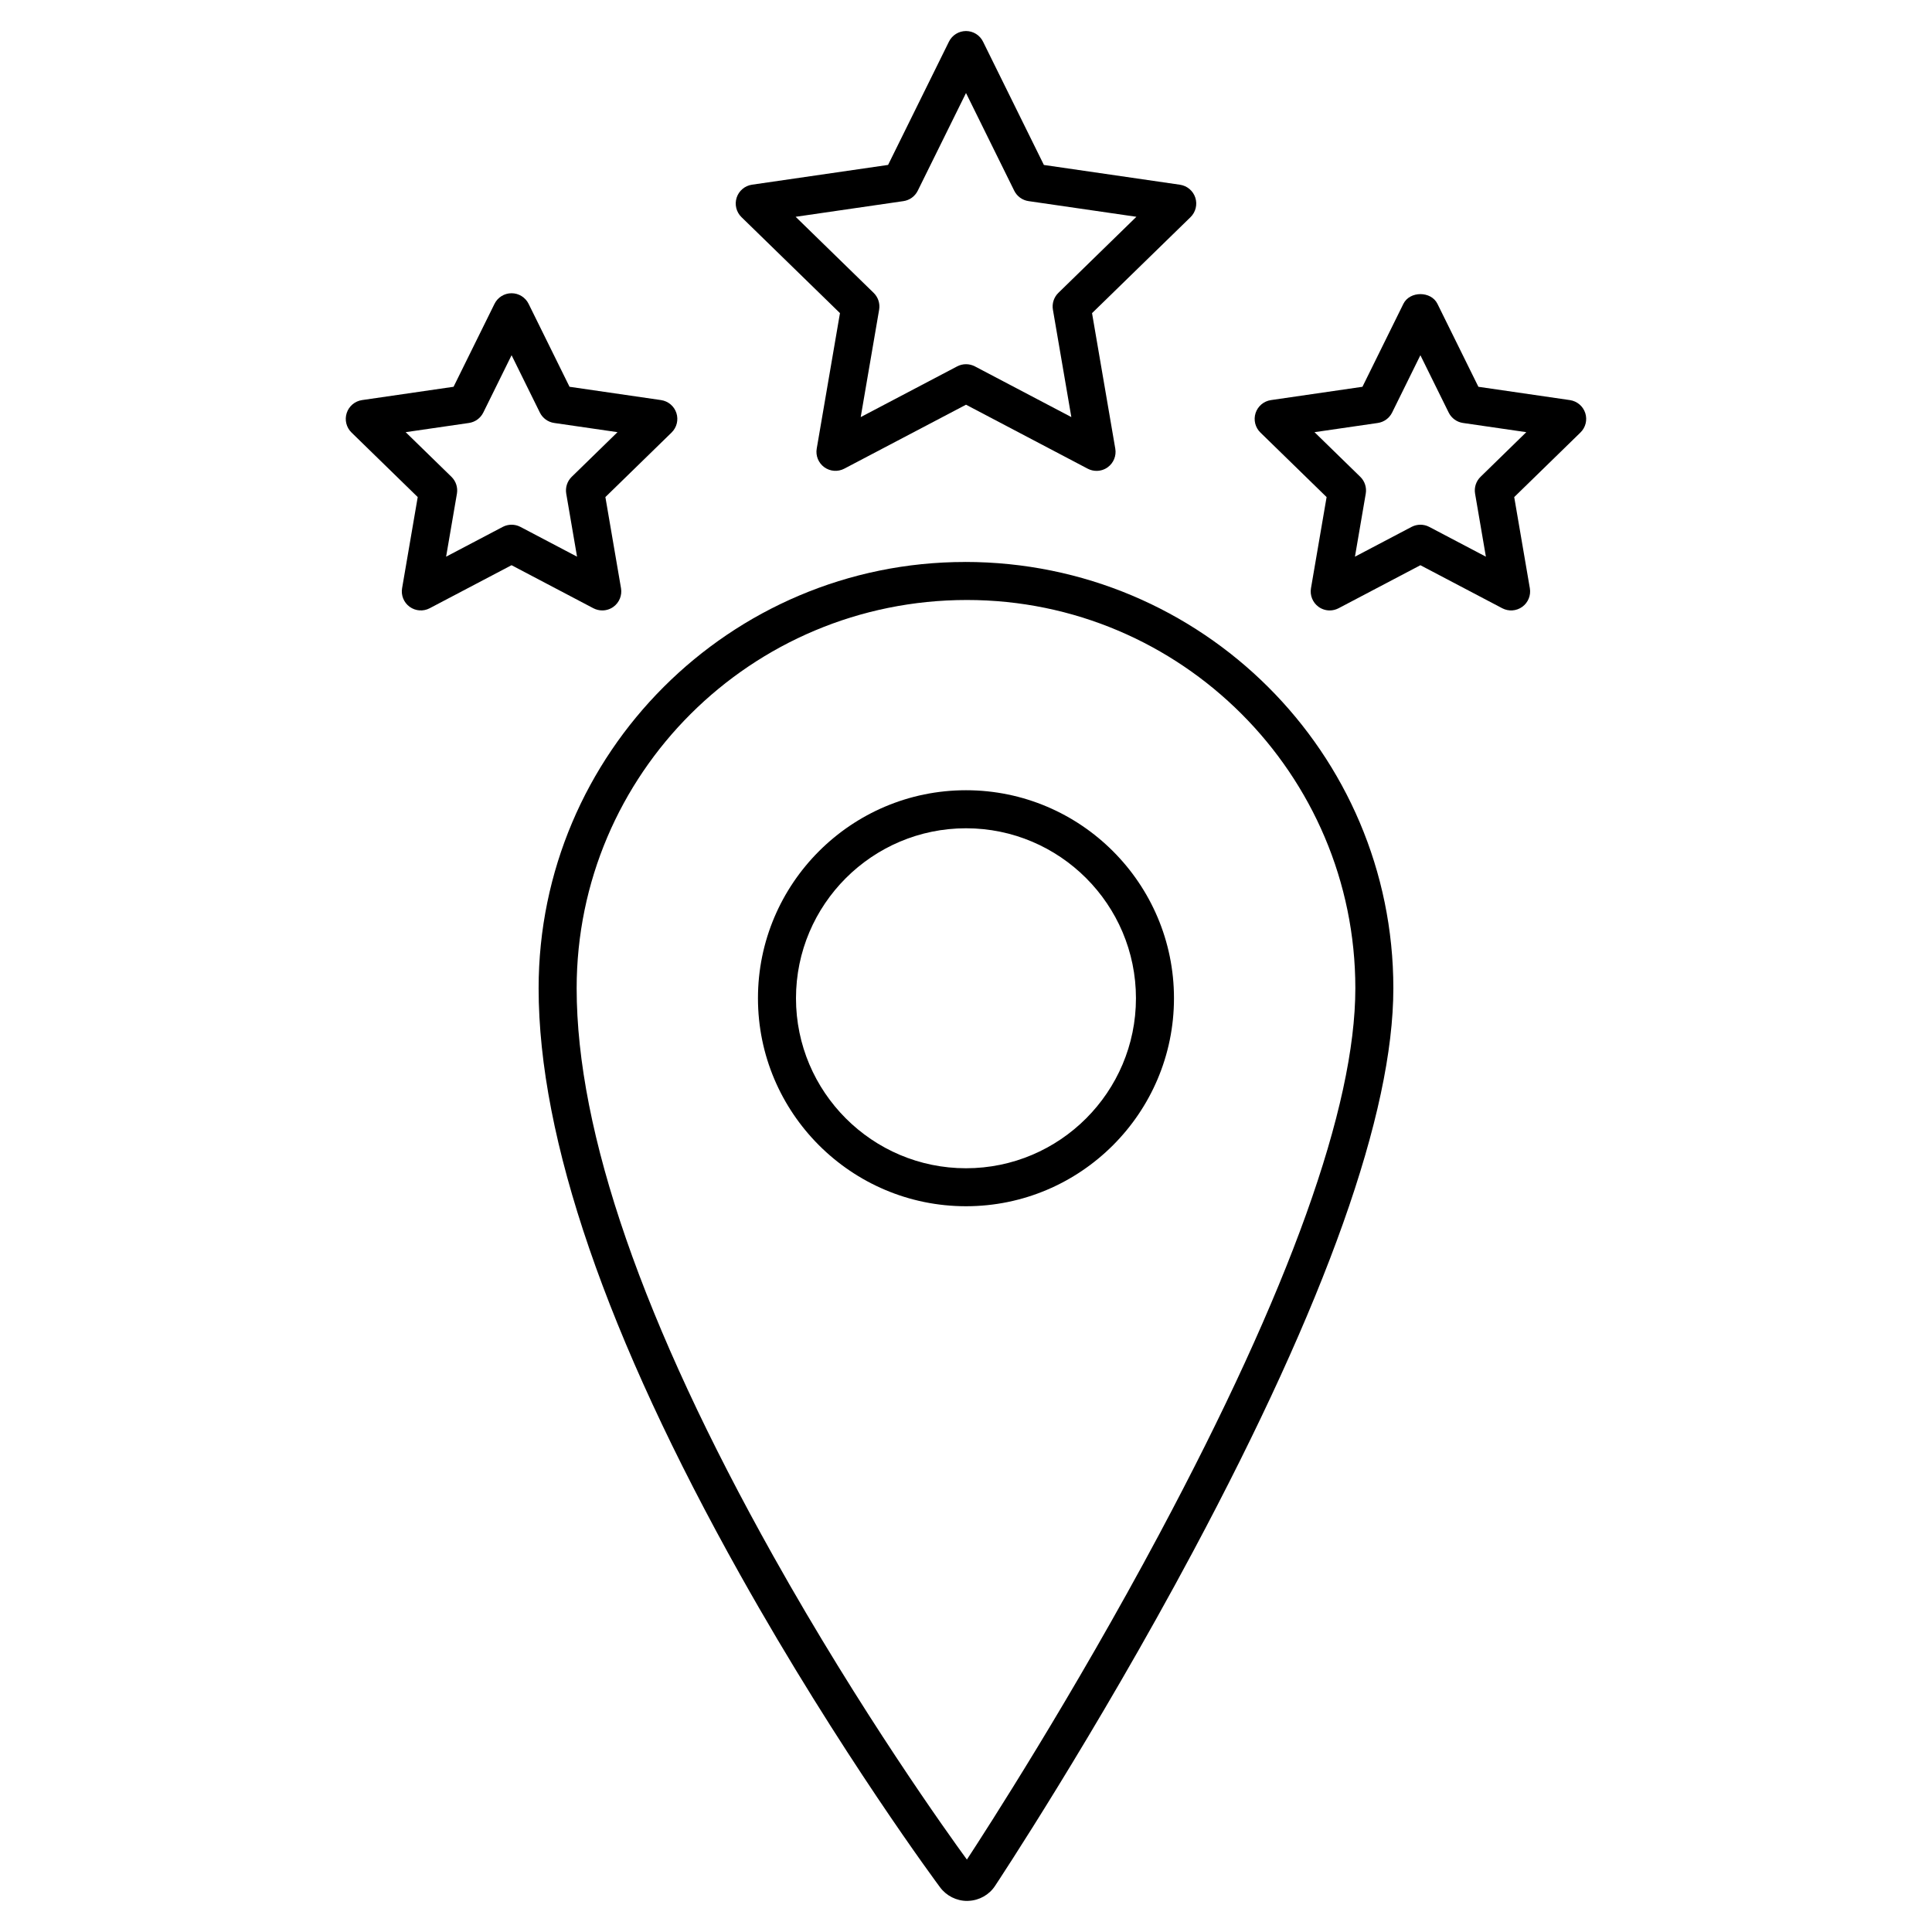 <?xml version="1.0" encoding="UTF-8"?>
<!-- Uploaded to: ICON Repo, www.iconrepo.com, Generator: ICON Repo Mixer Tools -->
<svg fill="#000000" width="800px" height="800px" version="1.1" viewBox="144 144 512 512" xmlns="http://www.w3.org/2000/svg">
 <g>
  <path d="m399.76 292.93c-62.316 0-113.02 50.68-113.02 112.97 0 39.898 17.98 92.219 53.449 155.5 26.344 47.02 52.719 82.469 52.93 82.746 1.676 2.262 4.352 3.617 7.16 3.617 0.133 0 0.277-0.004 0.422-0.02 2.832-0.125 5.441-1.605 6.969-3.918 0.238-0.344 26.652-40.246 52.512-88.672 35.215-65.93 53.07-116.15 53.07-149.26 0-62.297-50.691-112.97-113.5-112.97zm51.543 257.48c-23.148 43.336-46.234 79.023-51.066 86.395-4.953-6.781-28.148-39.105-51.246-80.332-34.621-61.762-52.172-112.43-52.172-150.57 0-56.738 46.18-102.9 103.43-102.9 56.758 0 102.93 46.16 102.93 102.9-0.004 31.438-17.457 80.062-51.883 144.51z"/>
  <path d="m400 353.42c-30.398 0-55.133 24.727-55.133 55.121 0 30.395 24.73 55.125 55.133 55.125 30.391 0 55.117-24.73 55.117-55.125 0-30.395-24.727-55.121-55.117-55.121zm0 100.18c-24.844 0-45.055-20.211-45.055-45.051 0-24.836 20.211-45.047 45.055-45.047 24.836 0 45.039 20.207 45.039 45.047 0 24.84-20.203 45.051-45.039 45.051z"/>
  <path d="m366.6 226.98-6.16 35.91c-0.324 1.891 0.453 3.797 2.004 4.926 1.559 1.129 3.613 1.273 5.305 0.383l32.254-16.949 32.25 16.957c0.734 0.387 1.547 0.578 2.348 0.578 1.043 0 2.086-0.324 2.961-0.961 1.551-1.129 2.328-3.039 2-4.926l-6.16-35.91 26.098-25.438c1.371-1.34 1.863-3.34 1.273-5.164-0.594-1.824-2.172-3.152-4.07-3.43l-36.059-5.238-16.125-32.672c-0.848-1.73-2.598-2.82-4.516-2.82-1.914 0-3.668 1.09-4.516 2.805l-16.133 32.676-36.059 5.238c-1.898 0.277-3.477 1.605-4.07 3.43s-0.102 3.824 1.273 5.164zm16.82-29.68c1.641-0.238 3.059-1.27 3.793-2.754l12.789-25.898 12.781 25.895c0.734 1.484 2.152 2.519 3.793 2.754l28.582 4.152-20.68 20.164c-1.184 1.152-1.727 2.828-1.445 4.457l4.883 28.461-25.562-13.438c-0.742-0.383-1.547-0.574-2.352-0.574s-1.613 0.191-2.344 0.578l-25.562 13.438 4.883-28.461c0.277-1.633-0.262-3.301-1.449-4.457l-20.68-20.164z"/>
  <path d="m303.61 305.77c1.043 0 2.086-0.324 2.961-0.961 1.551-1.129 2.328-3.039 2.004-4.926l-4.141-24.152 17.547-17.109c1.371-1.34 1.867-3.34 1.273-5.164s-2.172-3.152-4.066-3.43l-24.258-3.527-10.844-21.977c-0.848-1.719-2.602-2.812-4.519-2.812-1.914 0-3.672 1.09-4.519 2.812l-10.848 21.977-24.254 3.527c-1.895 0.277-3.473 1.605-4.066 3.43s-0.102 3.824 1.273 5.164l17.547 17.109-4.141 24.152c-0.324 1.891 0.453 3.797 2.004 4.926 1.559 1.129 3.613 1.273 5.305 0.383l21.695-11.406 21.688 11.406c0.75 0.387 1.559 0.578 2.359 0.578zm-21.691-22.137c-1.465-0.77-3.223-0.77-4.691 0l-15.004 7.891 2.867-16.703c0.277-1.633-0.262-3.301-1.449-4.457l-12.137-11.836 16.777-2.438c1.641-0.238 3.059-1.27 3.793-2.754l7.5-15.199 7.496 15.199c0.734 1.484 2.152 2.519 3.793 2.754l16.781 2.438-12.137 11.836c-1.184 1.152-1.727 2.828-1.449 4.457l2.863 16.703z"/>
  <path d="m564.11 253.46c-0.594-1.824-2.172-3.152-4.07-3.43l-24.25-3.527-10.848-21.977c-1.691-3.441-7.34-3.441-9.035 0l-10.844 21.977-24.25 3.527c-1.898 0.277-3.473 1.605-4.07 3.43-0.59 1.824-0.102 3.824 1.273 5.164l17.547 17.109-4.141 24.152c-0.324 1.891 0.453 3.797 2 4.926 0.883 0.637 1.918 0.961 2.961 0.961 0.801 0 1.605-0.191 2.348-0.578l21.688-11.406 21.695 11.406c1.699 0.891 3.754 0.746 5.309-0.383 1.551-1.129 2.328-3.039 2-4.926l-4.141-24.152 17.547-17.109c1.383-1.34 1.871-3.348 1.281-5.164zm-27.754 16.906c-1.184 1.152-1.727 2.828-1.445 4.457l2.863 16.703-15.004-7.891c-0.734-0.387-1.543-0.578-2.348-0.578s-1.605 0.191-2.348 0.578l-15 7.891 2.863-16.703c0.281-1.633-0.262-3.301-1.445-4.457l-12.137-11.836 16.773-2.438c1.641-0.238 3.059-1.27 3.793-2.754l7.496-15.199 7.5 15.199c0.734 1.484 2.152 2.519 3.793 2.754l16.773 2.438z"/>
 </g>
</svg>